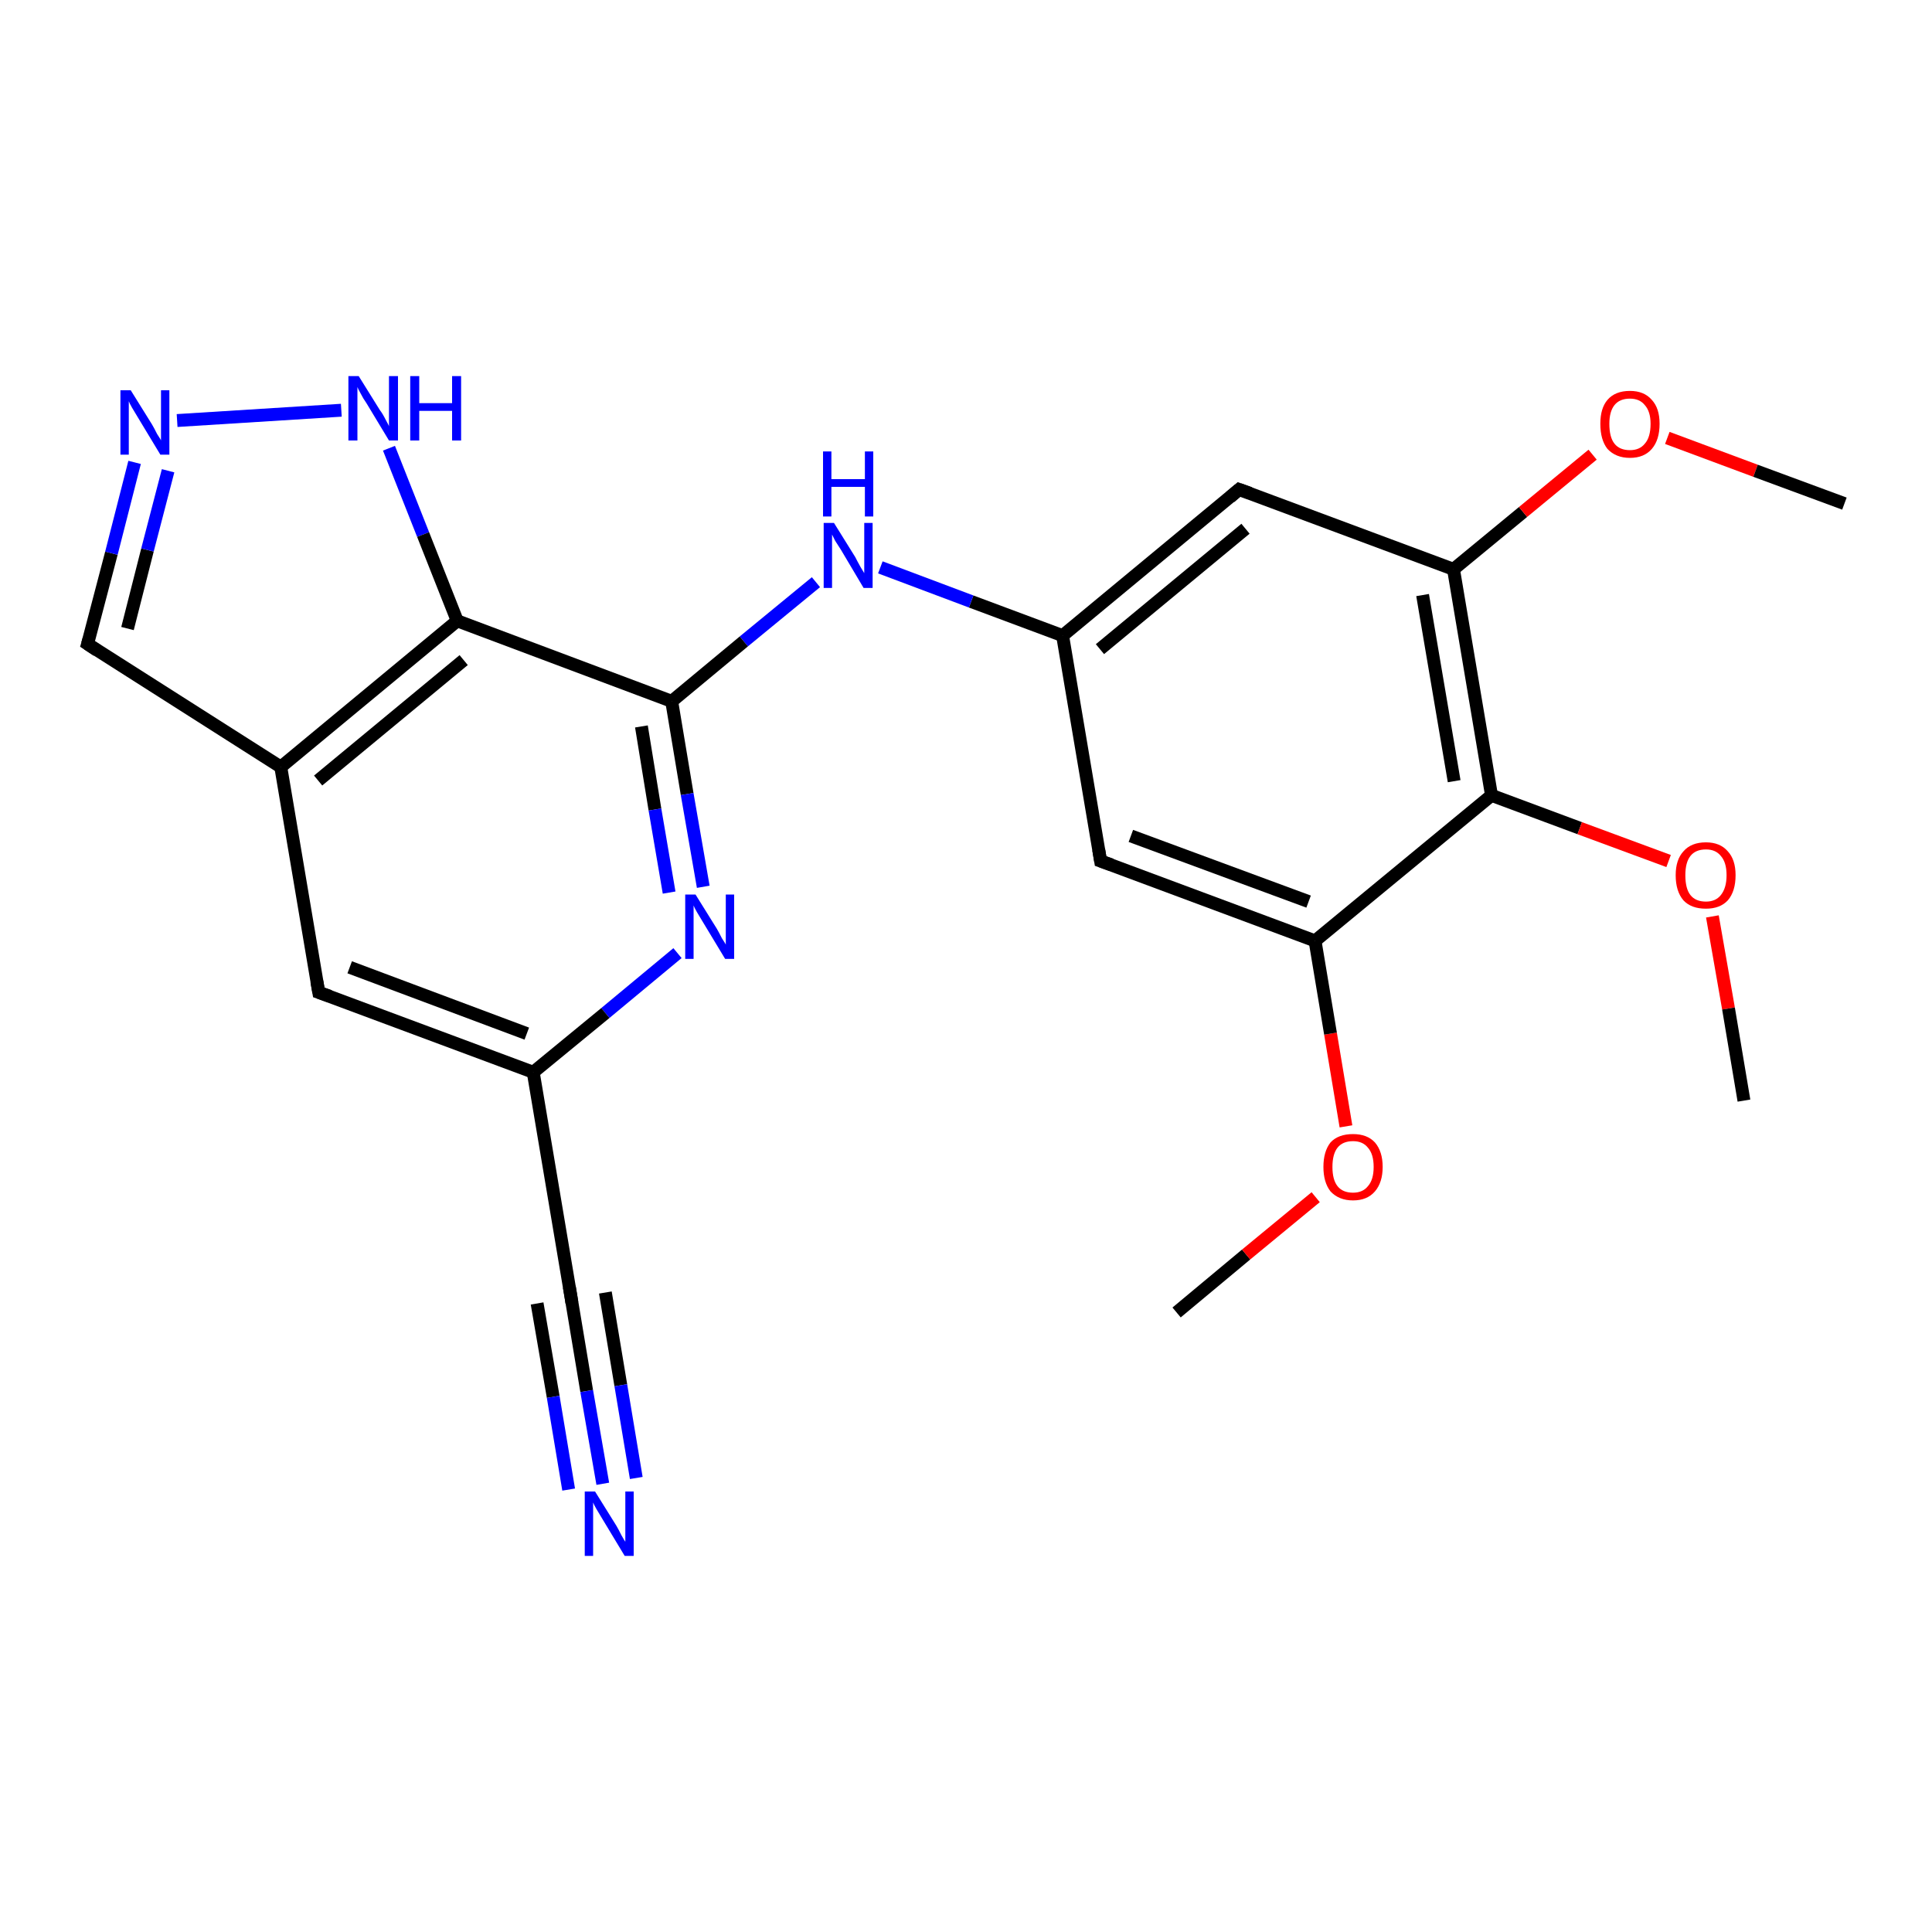 <?xml version='1.0' encoding='iso-8859-1'?>
<svg version='1.1' baseProfile='full'
              xmlns='http://www.w3.org/2000/svg'
                      xmlns:rdkit='http://www.rdkit.org/xml'
                      xmlns:xlink='http://www.w3.org/1999/xlink'
                  xml:space='preserve'
width='300px' height='300px' viewBox='0 0 300 300'>
<!-- END OF HEADER -->
<rect style='opacity:1.0;fill:#FFFFFF;stroke:none' width='300.0' height='300.0' x='0.0' y='0.0'> </rect>
<path class='bond-0 atom-0 atom-1' d='M 182.7,203.8 L 193.5,194.8' style='fill:none;fill-rule:evenodd;stroke:#000000;stroke-width:2.0px;stroke-linecap:butt;stroke-linejoin:miter;stroke-opacity:1' />
<path class='bond-0 atom-0 atom-1' d='M 193.5,194.8 L 204.3,185.9' style='fill:none;fill-rule:evenodd;stroke:#FF0000;stroke-width:2.0px;stroke-linecap:butt;stroke-linejoin:miter;stroke-opacity:1' />
<path class='bond-1 atom-1 atom-2' d='M 209.0,174.9 L 206.6,160.5' style='fill:none;fill-rule:evenodd;stroke:#FF0000;stroke-width:2.0px;stroke-linecap:butt;stroke-linejoin:miter;stroke-opacity:1' />
<path class='bond-1 atom-1 atom-2' d='M 206.6,160.5 L 204.2,146.1' style='fill:none;fill-rule:evenodd;stroke:#000000;stroke-width:2.0px;stroke-linecap:butt;stroke-linejoin:miter;stroke-opacity:1' />
<path class='bond-2 atom-2 atom-3' d='M 204.2,146.1 L 170.9,133.7' style='fill:none;fill-rule:evenodd;stroke:#000000;stroke-width:2.0px;stroke-linecap:butt;stroke-linejoin:miter;stroke-opacity:1' />
<path class='bond-2 atom-2 atom-3' d='M 203.2,140.0 L 175.6,129.8' style='fill:none;fill-rule:evenodd;stroke:#000000;stroke-width:2.0px;stroke-linecap:butt;stroke-linejoin:miter;stroke-opacity:1' />
<path class='bond-3 atom-3 atom-4' d='M 170.9,133.7 L 165.0,98.7' style='fill:none;fill-rule:evenodd;stroke:#000000;stroke-width:2.0px;stroke-linecap:butt;stroke-linejoin:miter;stroke-opacity:1' />
<path class='bond-4 atom-4 atom-5' d='M 165.0,98.7 L 150.8,93.4' style='fill:none;fill-rule:evenodd;stroke:#000000;stroke-width:2.0px;stroke-linecap:butt;stroke-linejoin:miter;stroke-opacity:1' />
<path class='bond-4 atom-4 atom-5' d='M 150.8,93.4 L 136.7,88.1' style='fill:none;fill-rule:evenodd;stroke:#0000FF;stroke-width:2.0px;stroke-linecap:butt;stroke-linejoin:miter;stroke-opacity:1' />
<path class='bond-5 atom-5 atom-6' d='M 126.7,90.4 L 115.5,99.6' style='fill:none;fill-rule:evenodd;stroke:#0000FF;stroke-width:2.0px;stroke-linecap:butt;stroke-linejoin:miter;stroke-opacity:1' />
<path class='bond-5 atom-5 atom-6' d='M 115.5,99.6 L 104.3,108.9' style='fill:none;fill-rule:evenodd;stroke:#000000;stroke-width:2.0px;stroke-linecap:butt;stroke-linejoin:miter;stroke-opacity:1' />
<path class='bond-6 atom-6 atom-7' d='M 104.3,108.9 L 106.7,123.3' style='fill:none;fill-rule:evenodd;stroke:#000000;stroke-width:2.0px;stroke-linecap:butt;stroke-linejoin:miter;stroke-opacity:1' />
<path class='bond-6 atom-6 atom-7' d='M 106.7,123.3 L 109.2,137.7' style='fill:none;fill-rule:evenodd;stroke:#0000FF;stroke-width:2.0px;stroke-linecap:butt;stroke-linejoin:miter;stroke-opacity:1' />
<path class='bond-6 atom-6 atom-7' d='M 99.6,112.8 L 101.7,125.7' style='fill:none;fill-rule:evenodd;stroke:#000000;stroke-width:2.0px;stroke-linecap:butt;stroke-linejoin:miter;stroke-opacity:1' />
<path class='bond-6 atom-6 atom-7' d='M 101.7,125.7 L 103.9,138.6' style='fill:none;fill-rule:evenodd;stroke:#0000FF;stroke-width:2.0px;stroke-linecap:butt;stroke-linejoin:miter;stroke-opacity:1' />
<path class='bond-7 atom-7 atom-8' d='M 105.2,148.0 L 94.0,157.3' style='fill:none;fill-rule:evenodd;stroke:#0000FF;stroke-width:2.0px;stroke-linecap:butt;stroke-linejoin:miter;stroke-opacity:1' />
<path class='bond-7 atom-7 atom-8' d='M 94.0,157.3 L 82.8,166.5' style='fill:none;fill-rule:evenodd;stroke:#000000;stroke-width:2.0px;stroke-linecap:butt;stroke-linejoin:miter;stroke-opacity:1' />
<path class='bond-8 atom-8 atom-9' d='M 82.8,166.5 L 49.5,154.1' style='fill:none;fill-rule:evenodd;stroke:#000000;stroke-width:2.0px;stroke-linecap:butt;stroke-linejoin:miter;stroke-opacity:1' />
<path class='bond-8 atom-8 atom-9' d='M 81.8,160.5 L 54.3,150.2' style='fill:none;fill-rule:evenodd;stroke:#000000;stroke-width:2.0px;stroke-linecap:butt;stroke-linejoin:miter;stroke-opacity:1' />
<path class='bond-9 atom-9 atom-10' d='M 49.5,154.1 L 43.6,119.1' style='fill:none;fill-rule:evenodd;stroke:#000000;stroke-width:2.0px;stroke-linecap:butt;stroke-linejoin:miter;stroke-opacity:1' />
<path class='bond-10 atom-10 atom-11' d='M 43.6,119.1 L 13.6,100.0' style='fill:none;fill-rule:evenodd;stroke:#000000;stroke-width:2.0px;stroke-linecap:butt;stroke-linejoin:miter;stroke-opacity:1' />
<path class='bond-11 atom-11 atom-12' d='M 13.6,100.0 L 17.3,85.9' style='fill:none;fill-rule:evenodd;stroke:#000000;stroke-width:2.0px;stroke-linecap:butt;stroke-linejoin:miter;stroke-opacity:1' />
<path class='bond-11 atom-11 atom-12' d='M 17.3,85.9 L 20.9,71.8' style='fill:none;fill-rule:evenodd;stroke:#0000FF;stroke-width:2.0px;stroke-linecap:butt;stroke-linejoin:miter;stroke-opacity:1' />
<path class='bond-11 atom-11 atom-12' d='M 19.8,97.6 L 22.9,85.4' style='fill:none;fill-rule:evenodd;stroke:#000000;stroke-width:2.0px;stroke-linecap:butt;stroke-linejoin:miter;stroke-opacity:1' />
<path class='bond-11 atom-11 atom-12' d='M 22.9,85.4 L 26.1,73.1' style='fill:none;fill-rule:evenodd;stroke:#0000FF;stroke-width:2.0px;stroke-linecap:butt;stroke-linejoin:miter;stroke-opacity:1' />
<path class='bond-12 atom-12 atom-13' d='M 27.5,65.3 L 53.0,63.7' style='fill:none;fill-rule:evenodd;stroke:#0000FF;stroke-width:2.0px;stroke-linecap:butt;stroke-linejoin:miter;stroke-opacity:1' />
<path class='bond-13 atom-13 atom-14' d='M 60.4,69.6 L 65.7,83.0' style='fill:none;fill-rule:evenodd;stroke:#0000FF;stroke-width:2.0px;stroke-linecap:butt;stroke-linejoin:miter;stroke-opacity:1' />
<path class='bond-13 atom-13 atom-14' d='M 65.7,83.0 L 71.0,96.4' style='fill:none;fill-rule:evenodd;stroke:#000000;stroke-width:2.0px;stroke-linecap:butt;stroke-linejoin:miter;stroke-opacity:1' />
<path class='bond-14 atom-8 atom-15' d='M 82.8,166.5 L 88.7,201.6' style='fill:none;fill-rule:evenodd;stroke:#000000;stroke-width:2.0px;stroke-linecap:butt;stroke-linejoin:miter;stroke-opacity:1' />
<path class='bond-15 atom-15 atom-16' d='M 88.7,201.6 L 91.1,216.0' style='fill:none;fill-rule:evenodd;stroke:#000000;stroke-width:2.0px;stroke-linecap:butt;stroke-linejoin:miter;stroke-opacity:1' />
<path class='bond-15 atom-15 atom-16' d='M 91.1,216.0 L 93.6,230.4' style='fill:none;fill-rule:evenodd;stroke:#0000FF;stroke-width:2.0px;stroke-linecap:butt;stroke-linejoin:miter;stroke-opacity:1' />
<path class='bond-15 atom-15 atom-16' d='M 94.0,200.7 L 96.4,215.1' style='fill:none;fill-rule:evenodd;stroke:#000000;stroke-width:2.0px;stroke-linecap:butt;stroke-linejoin:miter;stroke-opacity:1' />
<path class='bond-15 atom-15 atom-16' d='M 96.4,215.1 L 98.8,229.5' style='fill:none;fill-rule:evenodd;stroke:#0000FF;stroke-width:2.0px;stroke-linecap:butt;stroke-linejoin:miter;stroke-opacity:1' />
<path class='bond-15 atom-15 atom-16' d='M 83.4,202.4 L 85.9,216.9' style='fill:none;fill-rule:evenodd;stroke:#000000;stroke-width:2.0px;stroke-linecap:butt;stroke-linejoin:miter;stroke-opacity:1' />
<path class='bond-15 atom-15 atom-16' d='M 85.9,216.9 L 88.3,231.3' style='fill:none;fill-rule:evenodd;stroke:#0000FF;stroke-width:2.0px;stroke-linecap:butt;stroke-linejoin:miter;stroke-opacity:1' />
<path class='bond-16 atom-4 atom-17' d='M 165.0,98.7 L 192.4,76.0' style='fill:none;fill-rule:evenodd;stroke:#000000;stroke-width:2.0px;stroke-linecap:butt;stroke-linejoin:miter;stroke-opacity:1' />
<path class='bond-16 atom-4 atom-17' d='M 170.8,100.8 L 193.4,82.1' style='fill:none;fill-rule:evenodd;stroke:#000000;stroke-width:2.0px;stroke-linecap:butt;stroke-linejoin:miter;stroke-opacity:1' />
<path class='bond-17 atom-17 atom-18' d='M 192.4,76.0 L 225.7,88.4' style='fill:none;fill-rule:evenodd;stroke:#000000;stroke-width:2.0px;stroke-linecap:butt;stroke-linejoin:miter;stroke-opacity:1' />
<path class='bond-18 atom-18 atom-19' d='M 225.7,88.4 L 236.5,79.5' style='fill:none;fill-rule:evenodd;stroke:#000000;stroke-width:2.0px;stroke-linecap:butt;stroke-linejoin:miter;stroke-opacity:1' />
<path class='bond-18 atom-18 atom-19' d='M 236.5,79.5 L 247.3,70.6' style='fill:none;fill-rule:evenodd;stroke:#FF0000;stroke-width:2.0px;stroke-linecap:butt;stroke-linejoin:miter;stroke-opacity:1' />
<path class='bond-19 atom-19 atom-20' d='M 258.9,68.0 L 272.6,73.1' style='fill:none;fill-rule:evenodd;stroke:#FF0000;stroke-width:2.0px;stroke-linecap:butt;stroke-linejoin:miter;stroke-opacity:1' />
<path class='bond-19 atom-19 atom-20' d='M 272.6,73.1 L 286.4,78.2' style='fill:none;fill-rule:evenodd;stroke:#000000;stroke-width:2.0px;stroke-linecap:butt;stroke-linejoin:miter;stroke-opacity:1' />
<path class='bond-20 atom-18 atom-21' d='M 225.7,88.4 L 231.6,123.5' style='fill:none;fill-rule:evenodd;stroke:#000000;stroke-width:2.0px;stroke-linecap:butt;stroke-linejoin:miter;stroke-opacity:1' />
<path class='bond-20 atom-18 atom-21' d='M 220.9,92.4 L 225.8,121.3' style='fill:none;fill-rule:evenodd;stroke:#000000;stroke-width:2.0px;stroke-linecap:butt;stroke-linejoin:miter;stroke-opacity:1' />
<path class='bond-21 atom-21 atom-22' d='M 231.6,123.5 L 245.3,128.6' style='fill:none;fill-rule:evenodd;stroke:#000000;stroke-width:2.0px;stroke-linecap:butt;stroke-linejoin:miter;stroke-opacity:1' />
<path class='bond-21 atom-21 atom-22' d='M 245.3,128.6 L 259.1,133.7' style='fill:none;fill-rule:evenodd;stroke:#FF0000;stroke-width:2.0px;stroke-linecap:butt;stroke-linejoin:miter;stroke-opacity:1' />
<path class='bond-22 atom-22 atom-23' d='M 265.9,142.3 L 268.4,156.6' style='fill:none;fill-rule:evenodd;stroke:#FF0000;stroke-width:2.0px;stroke-linecap:butt;stroke-linejoin:miter;stroke-opacity:1' />
<path class='bond-22 atom-22 atom-23' d='M 268.4,156.6 L 270.8,170.9' style='fill:none;fill-rule:evenodd;stroke:#000000;stroke-width:2.0px;stroke-linecap:butt;stroke-linejoin:miter;stroke-opacity:1' />
<path class='bond-23 atom-21 atom-2' d='M 231.6,123.5 L 204.2,146.1' style='fill:none;fill-rule:evenodd;stroke:#000000;stroke-width:2.0px;stroke-linecap:butt;stroke-linejoin:miter;stroke-opacity:1' />
<path class='bond-24 atom-14 atom-6' d='M 71.0,96.4 L 104.3,108.9' style='fill:none;fill-rule:evenodd;stroke:#000000;stroke-width:2.0px;stroke-linecap:butt;stroke-linejoin:miter;stroke-opacity:1' />
<path class='bond-25 atom-14 atom-10' d='M 71.0,96.4 L 43.6,119.1' style='fill:none;fill-rule:evenodd;stroke:#000000;stroke-width:2.0px;stroke-linecap:butt;stroke-linejoin:miter;stroke-opacity:1' />
<path class='bond-25 atom-14 atom-10' d='M 72.0,102.5 L 49.4,121.2' style='fill:none;fill-rule:evenodd;stroke:#000000;stroke-width:2.0px;stroke-linecap:butt;stroke-linejoin:miter;stroke-opacity:1' />
<path d='M 172.6,134.3 L 170.9,133.7 L 170.6,131.9' style='fill:none;stroke:#000000;stroke-width:2.0px;stroke-linecap:butt;stroke-linejoin:miter;stroke-opacity:1;' />
<path d='M 51.2,154.7 L 49.5,154.1 L 49.2,152.4' style='fill:none;stroke:#000000;stroke-width:2.0px;stroke-linecap:butt;stroke-linejoin:miter;stroke-opacity:1;' />
<path d='M 15.1,101.0 L 13.6,100.0 L 13.8,99.3' style='fill:none;stroke:#000000;stroke-width:2.0px;stroke-linecap:butt;stroke-linejoin:miter;stroke-opacity:1;' />
<path d='M 88.4,199.8 L 88.7,201.6 L 88.8,202.3' style='fill:none;stroke:#000000;stroke-width:2.0px;stroke-linecap:butt;stroke-linejoin:miter;stroke-opacity:1;' />
<path d='M 191.0,77.2 L 192.4,76.0 L 194.1,76.6' style='fill:none;stroke:#000000;stroke-width:2.0px;stroke-linecap:butt;stroke-linejoin:miter;stroke-opacity:1;' />
<path class='atom-1' d='M 205.5 181.2
Q 205.5 178.8, 206.6 177.4
Q 207.8 176.1, 210.1 176.1
Q 212.3 176.1, 213.5 177.4
Q 214.7 178.8, 214.7 181.2
Q 214.7 183.6, 213.5 185.0
Q 212.3 186.4, 210.1 186.4
Q 207.9 186.4, 206.6 185.0
Q 205.5 183.6, 205.5 181.2
M 210.1 185.2
Q 211.6 185.2, 212.4 184.2
Q 213.3 183.2, 213.3 181.2
Q 213.3 179.2, 212.4 178.2
Q 211.6 177.2, 210.1 177.2
Q 208.5 177.2, 207.7 178.2
Q 206.9 179.2, 206.9 181.2
Q 206.9 183.2, 207.7 184.2
Q 208.5 185.2, 210.1 185.2
' fill='#FF0000'/>
<path class='atom-5' d='M 129.5 81.2
L 132.8 86.5
Q 133.1 87.1, 133.6 88.0
Q 134.2 89.0, 134.2 89.0
L 134.2 81.2
L 135.5 81.2
L 135.5 91.3
L 134.1 91.3
L 130.6 85.4
Q 130.2 84.8, 129.7 84.0
Q 129.3 83.2, 129.2 83.0
L 129.2 91.3
L 127.9 91.3
L 127.9 81.2
L 129.5 81.2
' fill='#0000FF'/>
<path class='atom-5' d='M 127.8 70.1
L 129.1 70.1
L 129.1 74.4
L 134.3 74.4
L 134.3 70.1
L 135.6 70.1
L 135.6 80.2
L 134.3 80.2
L 134.3 75.6
L 129.1 75.6
L 129.1 80.2
L 127.8 80.2
L 127.8 70.1
' fill='#0000FF'/>
<path class='atom-7' d='M 108.0 138.9
L 111.3 144.2
Q 111.6 144.7, 112.1 145.7
Q 112.7 146.6, 112.7 146.7
L 112.7 138.9
L 114.0 138.9
L 114.0 148.9
L 112.6 148.9
L 109.1 143.1
Q 108.7 142.4, 108.2 141.6
Q 107.8 140.9, 107.7 140.6
L 107.7 148.9
L 106.4 148.9
L 106.4 138.9
L 108.0 138.9
' fill='#0000FF'/>
<path class='atom-12' d='M 20.3 60.6
L 23.6 65.9
Q 23.9 66.4, 24.4 67.4
Q 25.0 68.3, 25.0 68.4
L 25.0 60.6
L 26.3 60.6
L 26.3 70.6
L 24.9 70.6
L 21.4 64.8
Q 21.0 64.1, 20.5 63.3
Q 20.1 62.6, 20.0 62.3
L 20.0 70.6
L 18.7 70.6
L 18.7 60.6
L 20.3 60.6
' fill='#0000FF'/>
<path class='atom-13' d='M 55.7 58.4
L 59.0 63.7
Q 59.4 64.2, 59.9 65.2
Q 60.4 66.1, 60.4 66.2
L 60.4 58.4
L 61.8 58.4
L 61.8 68.4
L 60.4 68.4
L 56.9 62.6
Q 56.4 61.9, 56.0 61.1
Q 55.6 60.4, 55.5 60.1
L 55.5 68.4
L 54.1 68.4
L 54.1 58.4
L 55.7 58.4
' fill='#0000FF'/>
<path class='atom-13' d='M 63.7 58.4
L 65.1 58.4
L 65.1 62.6
L 70.2 62.6
L 70.2 58.4
L 71.6 58.4
L 71.6 68.4
L 70.2 68.4
L 70.2 63.8
L 65.1 63.8
L 65.1 68.4
L 63.7 68.4
L 63.7 58.4
' fill='#0000FF'/>
<path class='atom-16' d='M 92.4 231.6
L 95.7 236.9
Q 96.0 237.4, 96.5 238.4
Q 97.0 239.3, 97.1 239.4
L 97.1 231.6
L 98.4 231.6
L 98.4 241.6
L 97.0 241.6
L 93.5 235.8
Q 93.1 235.1, 92.6 234.3
Q 92.2 233.6, 92.1 233.3
L 92.1 241.6
L 90.8 241.6
L 90.8 231.6
L 92.4 231.6
' fill='#0000FF'/>
<path class='atom-19' d='M 248.5 65.8
Q 248.5 63.4, 249.6 62.1
Q 250.8 60.7, 253.1 60.7
Q 255.3 60.7, 256.5 62.1
Q 257.7 63.4, 257.7 65.8
Q 257.7 68.3, 256.5 69.7
Q 255.3 71.1, 253.1 71.1
Q 250.9 71.1, 249.6 69.7
Q 248.5 68.3, 248.5 65.8
M 253.1 69.9
Q 254.6 69.9, 255.4 68.9
Q 256.3 67.9, 256.3 65.8
Q 256.3 63.9, 255.4 62.9
Q 254.6 61.9, 253.1 61.9
Q 251.5 61.9, 250.7 62.9
Q 249.9 63.9, 249.9 65.8
Q 249.9 67.9, 250.7 68.9
Q 251.5 69.9, 253.1 69.9
' fill='#FF0000'/>
<path class='atom-22' d='M 260.2 135.9
Q 260.2 133.5, 261.4 132.2
Q 262.6 130.8, 264.9 130.8
Q 267.1 130.8, 268.3 132.2
Q 269.5 133.5, 269.5 135.9
Q 269.5 138.4, 268.3 139.8
Q 267.1 141.1, 264.9 141.1
Q 262.6 141.1, 261.4 139.8
Q 260.2 138.4, 260.2 135.9
M 264.9 140.0
Q 266.4 140.0, 267.2 139.0
Q 268.1 137.9, 268.1 135.9
Q 268.1 133.9, 267.2 132.9
Q 266.4 131.9, 264.9 131.9
Q 263.3 131.9, 262.5 132.9
Q 261.7 133.9, 261.7 135.9
Q 261.7 138.0, 262.5 139.0
Q 263.3 140.0, 264.9 140.0
' fill='#FF0000'/>
</svg>
